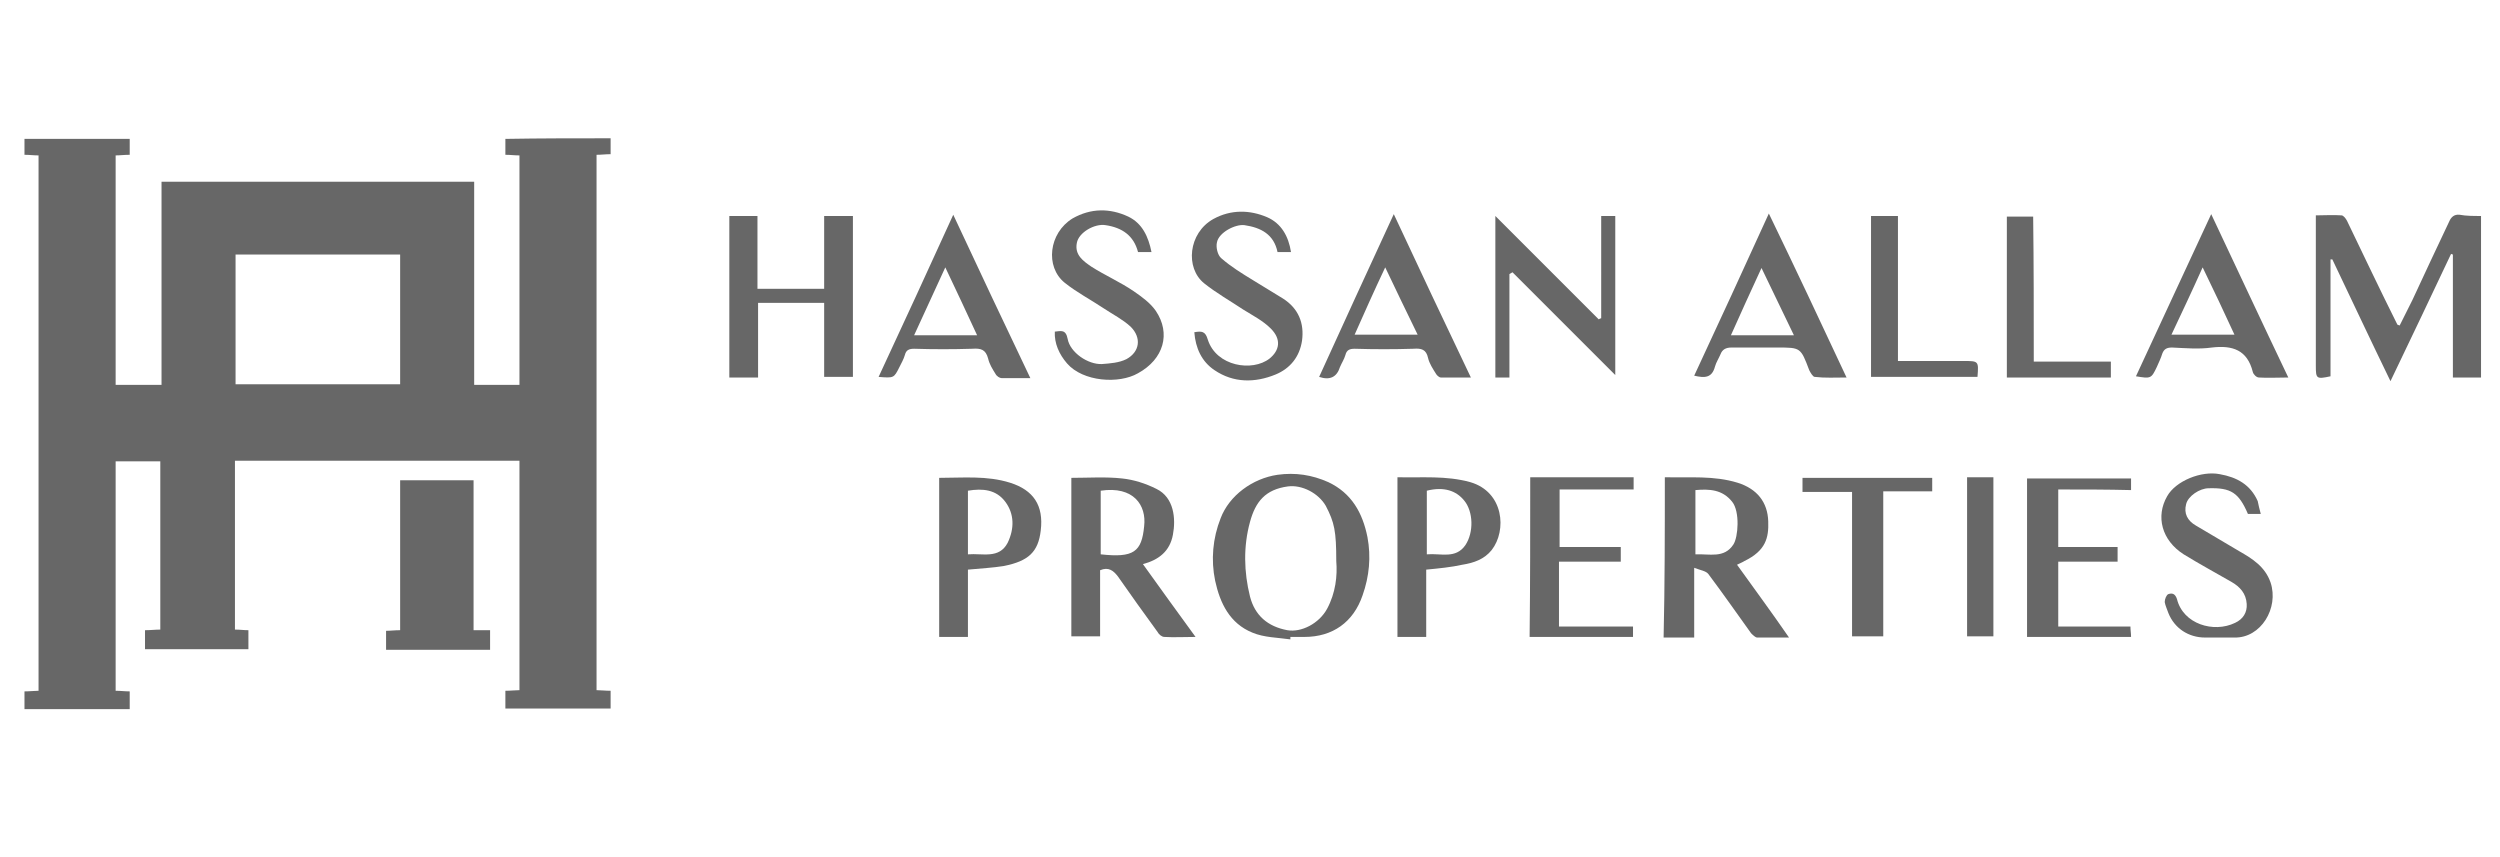 <?xml version="1.0" encoding="utf-8"?>
<!-- Generator: Adobe Illustrator 24.1.0, SVG Export Plug-In . SVG Version: 6.00 Build 0)  -->
<svg version="1.1" id="Layer_1" xmlns="http://www.w3.org/2000/svg" xmlns:xlink="http://www.w3.org/1999/xlink" x="0px" y="0px"
	 viewBox="0 0 408.6 140" style="enable-background:new 0 0 408.6 140;" xml:space="preserve">
<style type="text/css">
	.st0{fill:#676767;}
</style>
<path class="st0" d="M99.8,22.6c0,0.8,0,1.7,0,2.6c-0.8,0-1.5,0.1-2.3,0.1c0,29.1,0,58.3,0,87.5c0.7,0,1.4,0.1,2.3,0.1
	c0,1,0,2,0,2.9c-5.7,0-11.4,0-17.2,0c0-1,0-2,0-2.9c0.9,0,1.6-0.1,2.3-0.1c0-12.6,0-25,0-37.5c-15.6,0-31,0-46.5,0
	c0,9.3,0,18.4,0,27.6c0.8,0,1.5,0.1,2.2,0.1c0,1.1,0,2.1,0,3.1c-5.7,0-11.3,0-16.9,0c0-1.1,0-2.1,0-3.1c0.9,0,1.7-0.1,2.5-0.1
	c0-9.3,0-18.4,0-27.5c-2.5,0-5,0-7.3,0c0,12.6,0,25,0,37.5c0.8,0,1.5,0.1,2.3,0.1c0,1,0,2,0,2.9c-5.7,0-11.4,0-17.2,0c0-1,0-2,0-2.9
	c0.9,0,1.6-0.1,2.3-0.1c0-29.2,0-58.4,0-87.5c-0.8,0-1.5-0.1-2.3-0.1c0-0.9,0-1.8,0-2.6c5.7,0,11.4,0,17.2,0c0,0.9,0,1.8,0,2.6
	c-0.9,0-1.6,0.1-2.3,0.1c0,12.6,0,25,0,37.5c2.5,0,4.9,0,7.5,0c0-11.1,0-22.2,0-33.2c17.1,0,34,0,51.1,0c0,11.1,0,22.2,0,33.2
	c2.6,0,5,0,7.4,0c0-12.6,0-25,0-37.5c-0.8,0-1.5-0.1-2.3-0.1c0-0.9,0-1.8,0-2.6C88.4,22.6,94.1,22.6,99.8,22.6z M38.5,41.6
	c0,7.2,0,14.2,0,21.2c9,0,18,0,26.9,0c0-7.1,0-14.2,0-21.2C56.4,41.6,47.5,41.6,38.5,41.6z"/>
<path class="st0" d="M405.5,35.3c0,8.9,0,17.6,0,26.4c-1.5,0-3,0-4.6,0c0-6.7,0-13.4,0-20.1c-0.1,0-0.2-0.1-0.3-0.1
	c-3.2,6.8-6.5,13.7-9.9,20.8c-3.3-6.8-6.4-13.4-9.5-19.9c-0.1,0-0.2,0-0.3,0c0,6.4,0,12.7,0,19.1c-2.3,0.5-2.4,0.4-2.4-1.7
	c0-7.6,0-15.2,0-22.9c0-0.5,0-1,0-1.7c1.5,0,2.8-0.1,4.2,0c0.3,0,0.7,0.5,0.9,0.9c2.7,5.6,5.4,11.3,8.2,16.9c0,0.1,0.2,0.1,0.4,0.2
	c0.7-1.4,1.4-2.8,2.1-4.2c2-4.3,4-8.6,6-12.8c0.3-0.7,0.8-1.2,1.7-1.1C403.1,35.3,404.2,35.3,405.5,35.3z"/>
<path class="st0" d="M272.1,78c4.1,0.1,8-0.3,11.9,0.9c3.2,1,4.9,3.2,5,6.3c0.1,2.7-0.4,4.8-3.9,6.5c-0.3,0.2-0.6,0.3-1.2,0.6
	c2.8,3.9,5.6,7.7,8.5,11.9c-1.9,0-3.6,0-5.2,0c-0.3,0-0.7-0.4-1-0.7c-2.3-3.2-4.6-6.5-7-9.7c-0.4-0.5-1.3-0.6-2.3-1
	c0,4,0,7.7,0,11.4c-1.7,0-3.3,0-5,0C272.1,95.4,272.1,86.8,272.1,78z M277.1,90.6c2.3-0.1,4.7,0.7,6.2-1.6c0.8-1.2,1.1-5.4-0.2-7
	c-1.6-2-3.7-2.1-6-1.9C277.1,83.6,277.1,87,277.1,90.6z"/>
<path class="st0" d="M119.2,35.3c1.5,0,3,0,4.6,0c0,3.9,0,7.9,0,11.9c3.7,0,7.2,0,10.9,0c0-3.9,0-7.9,0-11.9c1.6,0,3.1,0,4.7,0
	c0,8.7,0,17.4,0,26.3c-1.5,0-3,0-4.7,0c0-4,0-8,0-12.1c-3.7,0-7.2,0-10.8,0c0,4,0,8,0,12.2c-1.6,0-3.1,0-4.7,0
	C119.2,52.9,119.2,44.2,119.2,35.3z"/>
<path class="st0" d="M195.4,104.1c-1.9,0-3.5,0.1-5.1,0c-0.4,0-0.9-0.4-1.1-0.8c-2.2-3-4.4-6.1-6.5-9.1c-0.7-0.9-1.5-1.6-2.9-1
	c0,1.7,0,3.5,0,5.3c0,1.8,0,3.6,0,5.5c-1.6,0-3.1,0-4.7,0c0-8.6,0-17.2,0-25.9c2.8,0,5.6-0.2,8.3,0.1c1.9,0.2,3.8,0.8,5.6,1.7
	c2.9,1.4,3.2,4.9,2.7,7.5c-0.5,2.7-2.3,4.1-4.9,4.8C189.6,96.1,192.4,100,195.4,104.1z M179.9,80.2c0,3.5,0,6.9,0,10.4
	c5.4,0.6,6.7-0.4,7.1-4.6C187.4,82.6,185.3,79.4,179.9,80.2z"/>
<path class="st0" d="M210.9,104.5c-2.1-0.3-4.3-0.3-6.2-1.1c-3.7-1.5-5.3-4.8-6.1-8.5c-0.7-3.4-0.4-6.9,0.9-10.2
	c1.4-3.7,5.2-6.5,9.3-7.1c2.9-0.4,5.6,0,8.3,1.2c3.8,1.8,5.6,5,6.4,9c0.6,3.2,0.3,6.4-0.8,9.5c-1.5,4.4-4.9,6.8-9.5,6.8
	c-0.8,0-1.5,0-2.3,0C210.9,104.3,210.9,104.4,210.9,104.5z M218.4,91.7c0-4.9-0.3-6.3-1.7-9c-1.2-2.1-3.9-3.5-6.2-3.2
	c-3.7,0.5-5.3,2.5-6.2,5.8c-1.1,4-1,8.2,0,12.2c0.8,3.1,2.9,4.9,6.1,5.5c2.3,0.4,5.2-1.1,6.5-3.5C218.3,96.9,218.6,94.1,218.4,91.7z
	"/>
<path class="st0" d="M261.7,35.3c0.9,0,1.6,0,2.3,0c0,8.7,0,17.4,0,26c-5.6-5.6-11.2-11.2-16.8-16.8c-0.2,0.1-0.3,0.2-0.5,0.3
	c0,5.6,0,11.2,0,16.9c-0.9,0-1.5,0-2.3,0c0-8.7,0-17.4,0-26.4c5.7,5.7,11.3,11.3,16.9,16.9c0.1-0.1,0.2-0.1,0.4-0.2
	C261.7,46.4,261.7,40.9,261.7,35.3z"/>
<path class="st0" d="M233.1,93.1c0,3.7,0,7.3,0,11c-1.6,0-3.1,0-4.7,0c0-8.6,0-17.3,0-26.1c4,0.1,7.9-0.3,11.9,0.8
	c5.5,1.6,6,7.9,3.5,11.1c-1.2,1.5-2.9,2.1-4.8,2.4C237.2,92.7,235.2,92.9,233.1,93.1z M233.2,90.6c2.3-0.2,4.7,0.8,6.3-1.5
	c1.4-2.1,1.3-5.5-0.2-7.3c-1.3-1.6-3.3-2.3-6.1-1.6C233.2,83.7,233.2,87,233.2,90.6z"/>
<path class="st0" d="M158.2,93.1c0,3.7,0,7.3,0,11c-1.6,0-3.1,0-4.7,0c0-8.6,0-17.2,0-26c3.9,0,7.8-0.4,11.6,0.8
	c3.8,1.2,5.5,3.7,5,7.8c-0.4,3.5-2,5-6,5.8C162.3,92.8,160.3,92.9,158.2,93.1z M158.2,90.6c2.4-0.2,5.1,0.8,6.5-1.9
	c1.1-2.3,1.1-4.7-0.4-6.7c-1.5-2-3.7-2.2-6.1-1.8C158.2,83.6,158.2,87,158.2,90.6z"/>
<path class="st0" d="M195.2,54.3c1.2-0.2,1.8-0.2,2.2,1.2c1.4,4.4,7.3,5.3,10.1,3.1c1.6-1.3,2-3.1,0.2-4.9c-1.3-1.3-2.9-2.1-4.5-3.1
	c-2.1-1.4-4.4-2.7-6.4-4.3c-3.1-2.5-2.6-8.2,1.5-10.5c2.9-1.6,6-1.5,8.8-0.3c2.3,1,3.5,3.1,3.9,5.7c-0.7,0-1.4,0-2.2,0
	c-0.6-2.9-2.7-4-5.4-4.4c-1.5-0.2-4.2,1.2-4.5,2.8c-0.2,0.8,0.1,2.1,0.7,2.6c1.6,1.4,3.4,2.5,5.2,3.6c1.6,1,3.3,2,4.9,3
	c2.5,1.6,3.5,4,3.1,6.9c-0.4,2.6-1.9,4.5-4.3,5.5c-3.4,1.4-6.9,1.4-10-0.7C196.4,59.1,195.4,56.9,195.2,54.3z"/>
<path class="st0" d="M188.2,41.2c-0.7,0-1.4,0-2.2,0c-0.7-2.7-2.6-4-5.3-4.4c-1.8-0.3-4.4,1.2-4.7,2.9c-0.4,2,1.1,3,2.4,3.9
	c2.2,1.4,4.7,2.5,6.9,4c1.3,0.9,2.7,1.9,3.6,3.2c2.5,3.7,1.3,7.9-2.9,10.2c-3.1,1.8-9,1.4-11.6-1.6c-1.3-1.5-2.1-3.3-2-5.2
	c1-0.1,1.8-0.4,2.1,1.2c0.4,2.2,3.3,4.2,5.6,4.1c1.3-0.1,2.8-0.2,4-0.8c2.2-1.2,2.5-3.5,0.7-5.3c-1.3-1.2-2.9-2-4.4-3
	c-2.1-1.4-4.4-2.6-6.4-4.2c-3.2-2.6-2.6-8.1,1.3-10.5c3-1.7,6.1-1.7,9.1-0.3C186.7,36.5,187.7,38.7,188.2,41.2z"/>
<path class="st0" d="M143.6,61.6c4.1-8.8,8.1-17.5,12.2-26.5c4.2,9,8.3,17.7,12.6,26.7c-1.8,0-3.3,0-4.7,0c-0.3,0-0.8-0.3-1-0.7
	c-0.5-0.8-1-1.6-1.2-2.5c-0.4-1.5-1.2-1.7-2.6-1.6c-3.2,0.1-6.3,0.1-9.5,0c-0.8,0-1.3,0.2-1.5,1c-0.2,0.7-0.6,1.4-0.9,2
	C146.1,61.8,146.1,61.8,143.6,61.6z M149.4,54.8c3.5,0,6.8,0,10.3,0c-1.7-3.7-3.4-7.3-5.2-11.1C152.7,47.6,151.1,51.1,149.4,54.8z"
	/>
<path class="st0" d="M227.8,35c4.2,9,8.3,17.7,12.6,26.7c-1.9,0-3.4,0-4.9,0c-0.3,0-0.7-0.4-0.8-0.6c-0.5-0.8-1.1-1.7-1.3-2.6
	c-0.3-1.4-1.1-1.6-2.4-1.5c-3.2,0.1-6.4,0.1-9.6,0c-0.8,0-1.3,0.2-1.5,1c-0.2,0.7-0.6,1.3-0.9,2c-0.5,1.6-1.6,2.2-3.4,1.6
	C219.6,52.8,223.6,44.1,227.8,35z M226.4,43.7c-1.8,3.8-3.4,7.4-5,11c3.6,0,6.8,0,10.3,0C229.9,51,228.2,47.5,226.4,43.7z"/>
<path class="st0" d="M361.4,35c4.2,8.9,8.3,17.7,12.6,26.7c-1.8,0-3.3,0.1-4.8,0c-0.4,0-0.9-0.5-1-0.9c-0.9-3.6-3.3-4.4-6.7-4
	c-2.1,0.3-4.3,0.1-6.5,0c-0.8,0-1.3,0.2-1.6,1c-0.2,0.7-0.6,1.5-0.9,2.2c-0.9,1.9-1,1.9-3.4,1.5C353.2,52.7,357.2,44,361.4,35z
	 M360,43.7c-1.7,3.8-3.4,7.4-5.1,11c3.5,0,6.8,0,10.3,0C363.5,51,361.8,47.4,360,43.7z"/>
<path class="st0" d="M301.8,61.7c-1.9,0-3.5,0.1-5.2-0.1c-0.3,0-0.7-0.7-0.9-1.1c-1.4-3.7-1.4-3.7-5.2-3.7c-2.5,0-5,0-7.5,0
	c-0.9,0-1.5,0.3-1.8,1.1c-0.3,0.7-0.7,1.3-0.9,2c-0.5,1.9-1.7,1.9-3.4,1.5c4.1-8.8,8.1-17.5,12.2-26.5
	C293.5,44,297.6,52.7,301.8,61.7z M293.2,54.8c-1.8-3.7-3.5-7.3-5.3-11c-1.8,3.9-3.4,7.4-5,11C286.3,54.8,289.6,54.8,293.2,54.8z"/>
<path class="st0" d="M336.4,80c0,3.3,0,6.3,0,9.4c3.3,0,6.4,0,9.7,0c0,0.8,0,1.5,0,2.4c-3.2,0-6.4,0-9.7,0c0,3.5,0,7,0,10.6
	c3.9,0,7.8,0,11.8,0c0,0.6,0.1,1.1,0.1,1.7c-5.7,0-11.3,0-17,0c0-8.6,0-17.2,0-25.9c5.6,0,11.2,0,17,0c0,0.6,0,1.2,0,1.9
	C344.4,80,340.5,80,336.4,80z"/>
<path class="st0" d="M369.5,84c-0.9,0-1.5,0-2.1,0c-1.5-3.5-2.8-4.3-6.4-4.2c-1.5,0-3.4,1.3-3.7,2.6c-0.4,1.5,0.2,2.7,1.6,3.5
	c2.4,1.4,4.7,2.8,7.1,4.2c2.1,1.2,4.2,2.5,5.1,5.1c1.4,4.2-1.6,9.1-5.9,9c-1.6,0-3.2,0-4.8,0c-2.7,0-5-1.5-6-4
	c-0.2-0.6-0.5-1.2-0.6-1.8c0-0.5,0.3-1.2,0.6-1.3c0.6-0.2,1.1-0.1,1.4,0.8c1,4.1,6,5.6,9.5,3.9c1.3-0.6,2-1.7,1.9-3.1
	c-0.1-1.7-1.1-2.8-2.5-3.6c-2.6-1.5-5.2-2.9-7.8-4.5c-3.6-2.3-4.6-6.2-2.7-9.5c1.4-2.5,5.6-4.2,8.6-3.6c2.8,0.5,5,1.7,6.2,4.4
	C369.1,82.5,369.3,83.2,369.5,84z"/>
<path class="st0" d="M250.1,78c5.7,0,11.2,0,16.9,0c0,0.6,0,1.3,0,2c-4,0-8,0-12.1,0c0,3.1,0,6.2,0,9.4c3.3,0,6.6,0,10,0
	c0,0.8,0,1.5,0,2.4c-3.3,0-6.6,0-10.1,0c0,3.6,0,7,0,10.6c4,0,8,0,12.1,0c0,0.6,0,1.1,0,1.7c-5.6,0-11.2,0-16.9,0
	C250.1,95.4,250.1,86.8,250.1,78z"/>
<path class="st0" d="M302.7,80.4c-2.9,0-5.4,0-8.1,0c0-0.8,0-1.5,0-2.3c7,0,14.1,0,21.2,0c0,0.7,0,1.4,0,2.2c-2.6,0-5.2,0-8,0
	c0,8,0,15.8,0,23.7c-1.7,0-3.3,0-5.1,0C302.7,96.2,302.7,88.4,302.7,80.4z"/>
<path class="st0" d="M305.8,61.6c0-8.8,0-17.5,0-26.3c1.5,0,2.8,0,4.4,0c0,7.8,0,15.7,0,23.7c2.7,0,5.2,0,7.8,0c1,0,1.9,0,2.9,0
	c2.5,0,2.5,0,2.3,2.6C317.3,61.6,311.6,61.6,305.8,61.6z"/>
<path class="st0" d="M332.4,59.1c4.4,0,8.5,0,12.6,0c0,0.9,0,1.7,0,2.6c-5.6,0-11.3,0-17,0c0-8.7,0-17.4,0-26.3c1.4,0,2.8,0,4.3,0
	C332.4,43.1,332.4,51,332.4,59.1z"/>
<path class="st0" d="M321.5,78c1.5,0,2.8,0,4.3,0c0,8.7,0,17.3,0,26c-1.4,0-2.8,0-4.3,0C321.5,95.4,321.5,86.8,321.5,78z"/>
<path class="st0" d="M77.4,103c1,0,1.8,0,2.7,0c0,1.1,0,2.1,0,3.2c-5.6,0-11.2,0-17,0c0-1,0-2,0-3.1c0.7,0,1.4-0.1,2.3-0.1
	c0-8.2,0-16.3,0-24.5c4,0,7.9,0,12,0C77.4,86.5,77.4,94.6,77.4,103z"/>
</svg>
